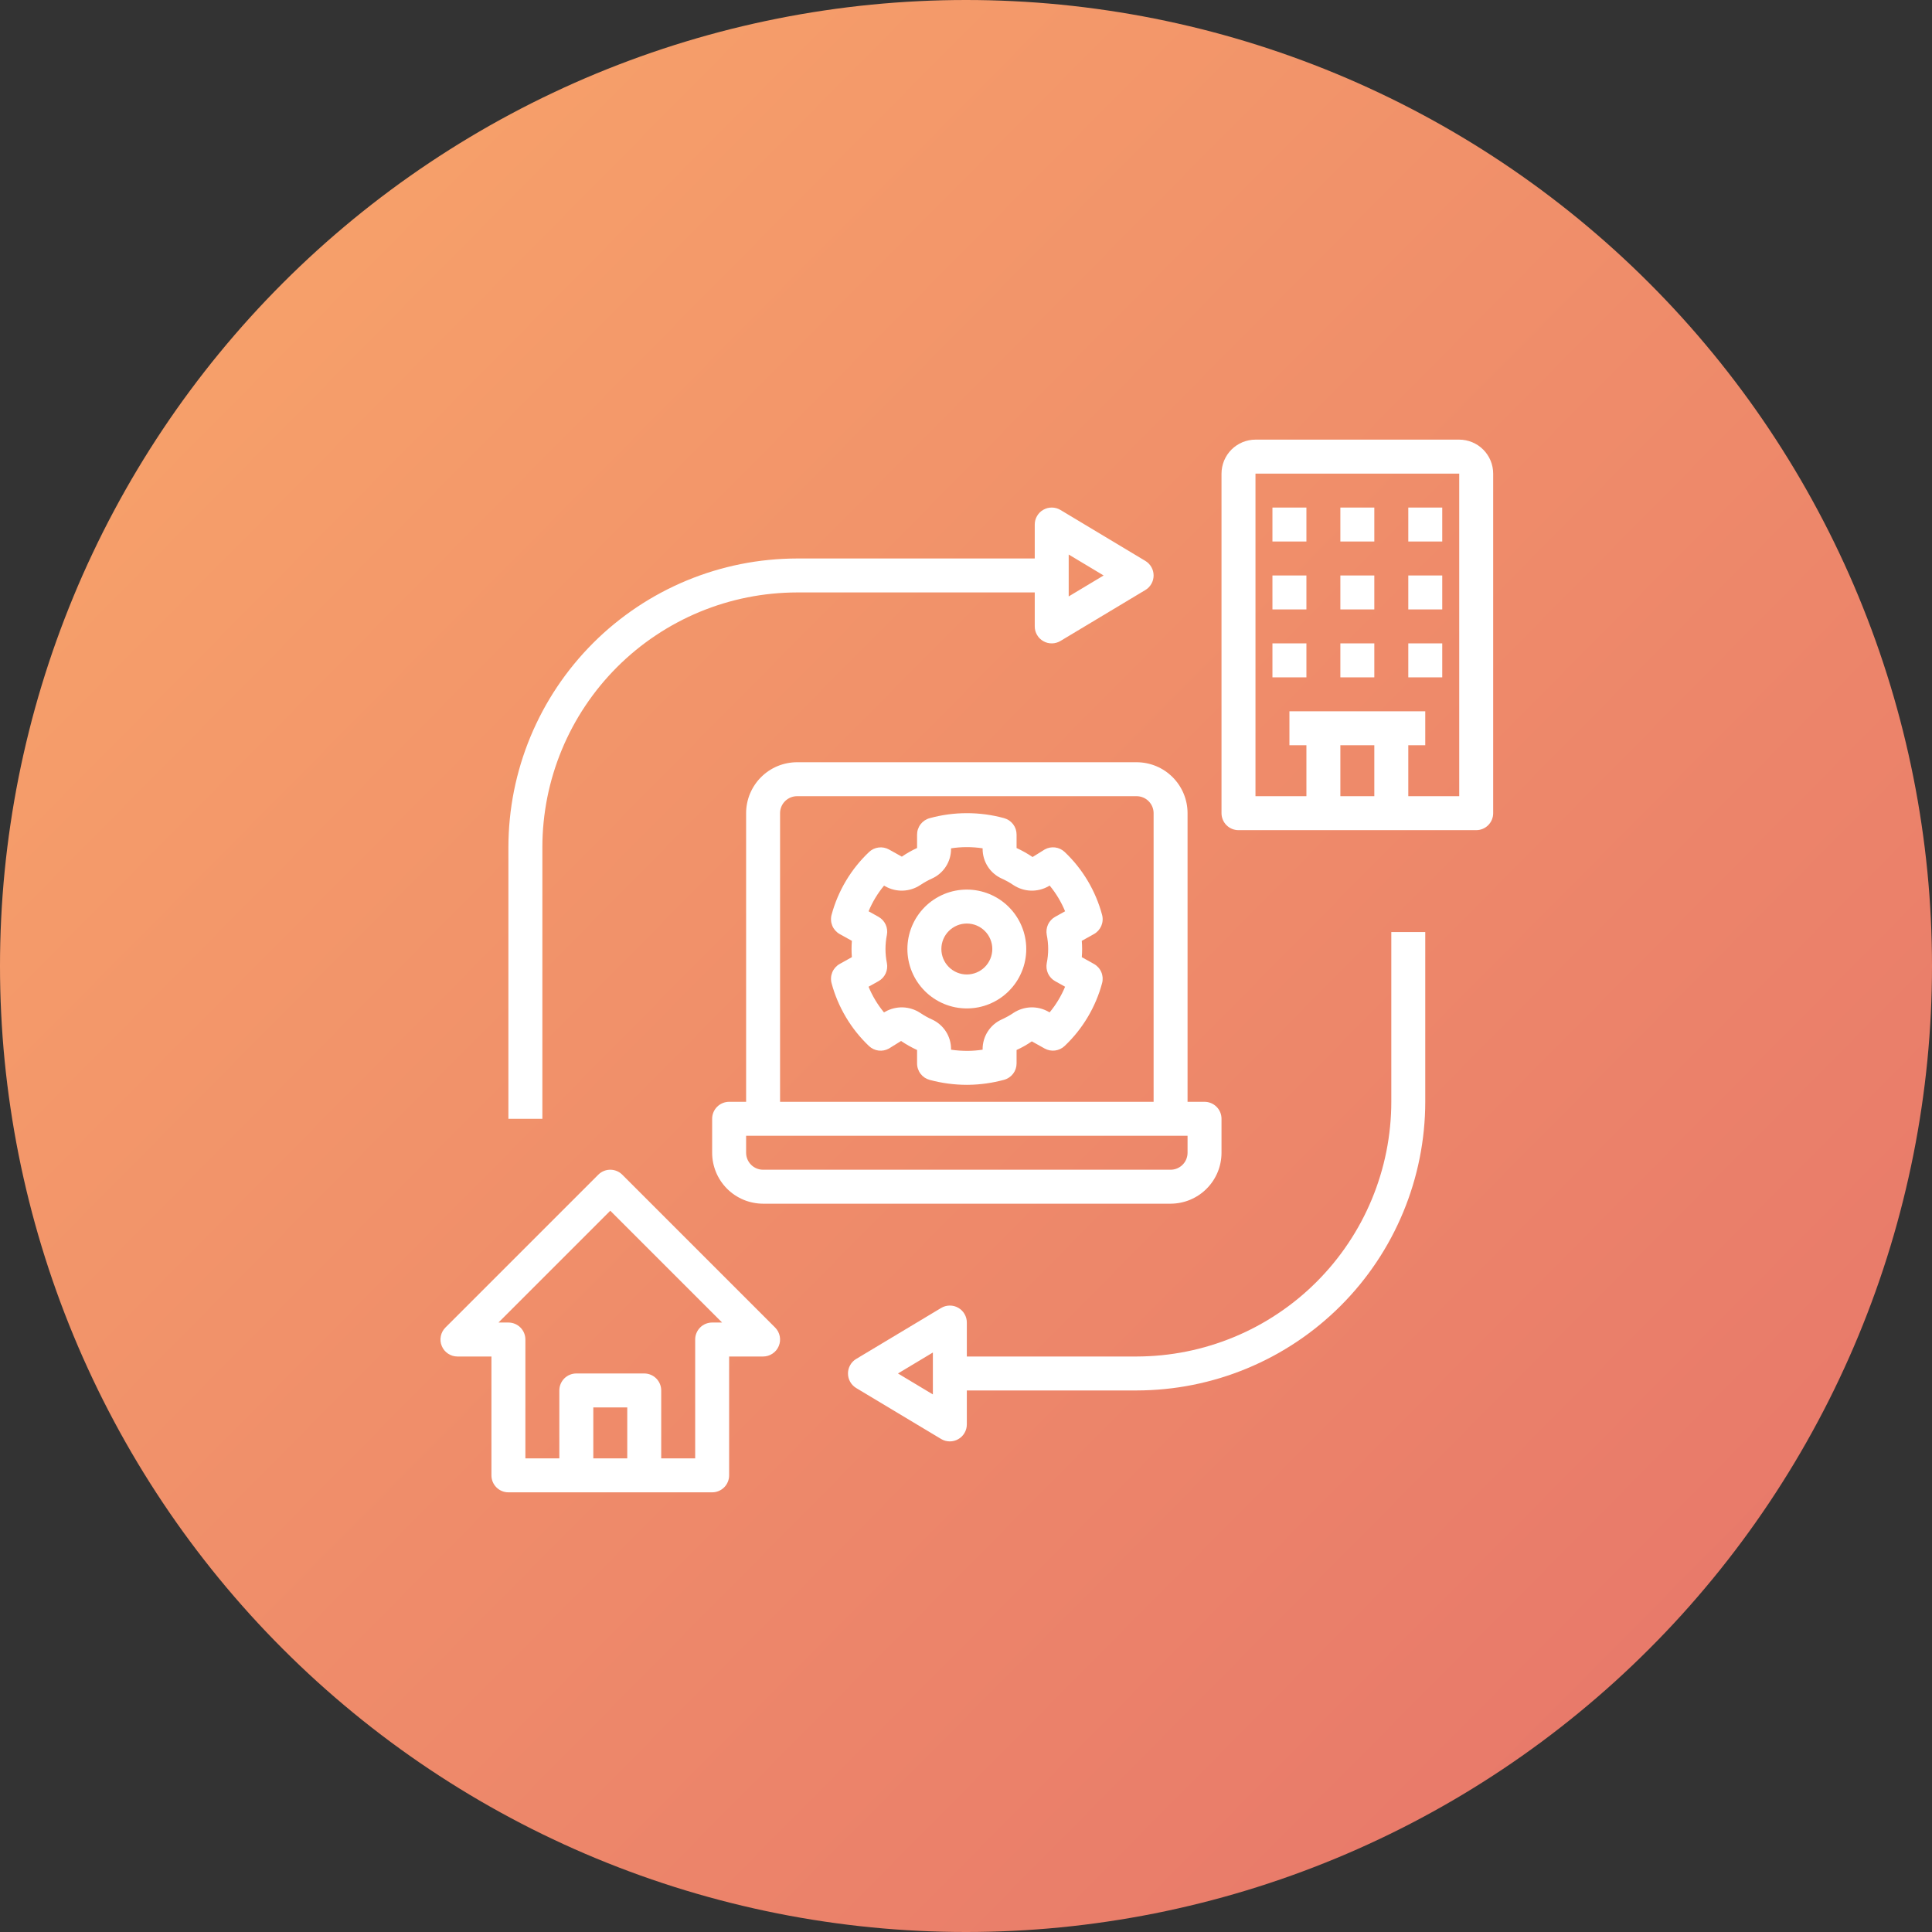 <svg xmlns="http://www.w3.org/2000/svg" xmlns:xlink="http://www.w3.org/1999/xlink" width="500" zoomAndPan="magnify" viewBox="0 0 375 375" height="500" preserveAspectRatio="xMidYMid meet" version="1.0"><rect x="0" y="0" width="375" height="375" fill="#333333" stroke="none"/><defs><clipPath id="ec1bd92d5e"><path d="M 375 187.5 C 375 190.57 374.926 193.637 374.773 196.699 C 374.625 199.766 374.398 202.824 374.098 205.879 C 373.797 208.934 373.422 211.977 372.969 215.012 C 372.52 218.047 371.996 221.07 371.398 224.078 C 370.797 227.09 370.125 230.082 369.379 233.059 C 368.637 236.035 367.816 238.992 366.926 241.93 C 366.035 244.863 365.074 247.777 364.039 250.668 C 363.004 253.555 361.902 256.418 360.727 259.254 C 359.555 262.09 358.309 264.891 356.996 267.668 C 355.688 270.441 354.309 273.18 352.859 275.887 C 351.414 278.594 349.902 281.262 348.324 283.895 C 346.746 286.527 345.105 289.117 343.402 291.668 C 341.695 294.223 339.93 296.73 338.102 299.195 C 336.273 301.66 334.387 304.078 332.438 306.449 C 330.492 308.82 328.488 311.145 326.43 313.418 C 324.367 315.691 322.254 317.914 320.082 320.082 C 317.914 322.254 315.691 324.367 313.418 326.43 C 311.145 328.488 308.82 330.492 306.449 332.438 C 304.078 334.387 301.66 336.273 299.195 338.102 C 296.73 339.93 294.223 341.695 291.668 343.402 C 289.117 345.105 286.527 346.746 283.895 348.324 C 281.262 349.902 278.594 351.414 275.887 352.859 C 273.18 354.309 270.441 355.688 267.668 356.996 C 264.891 358.309 262.09 359.555 259.254 360.727 C 256.418 361.902 253.555 363.004 250.668 364.039 C 247.777 365.074 244.863 366.035 241.93 366.926 C 238.992 367.816 236.035 368.637 233.059 369.379 C 230.082 370.125 227.09 370.797 224.078 371.398 C 221.07 371.996 218.047 372.52 215.012 372.969 C 211.977 373.422 208.934 373.797 205.879 374.098 C 202.824 374.398 199.766 374.625 196.699 374.773 C 193.637 374.926 190.57 375 187.5 375 C 184.43 375 181.363 374.926 178.301 374.773 C 175.234 374.625 172.176 374.398 169.121 374.098 C 166.066 373.797 163.023 373.422 159.988 372.969 C 156.953 372.52 153.93 371.996 150.922 371.398 C 147.91 370.797 144.918 370.125 141.941 369.379 C 138.965 368.637 136.008 367.816 133.07 366.926 C 130.137 366.035 127.223 365.074 124.332 364.039 C 121.445 363.004 118.582 361.902 115.746 360.727 C 112.91 359.555 110.105 358.309 107.332 356.996 C 104.559 355.688 101.82 354.309 99.113 352.859 C 96.406 351.414 93.738 349.902 91.105 348.324 C 88.473 346.746 85.883 345.105 83.332 343.402 C 80.777 341.695 78.27 339.93 75.805 338.102 C 73.34 336.273 70.922 334.387 68.551 332.438 C 66.18 330.492 63.855 328.488 61.582 326.43 C 59.309 324.367 57.086 322.254 54.918 320.082 C 52.746 317.914 50.633 315.691 48.57 313.418 C 46.512 311.145 44.508 308.82 42.559 306.449 C 40.613 304.078 38.727 301.66 36.898 299.195 C 35.07 296.73 33.305 294.223 31.598 291.668 C 29.895 289.117 28.254 286.527 26.676 283.895 C 25.098 281.262 23.586 278.594 22.141 275.887 C 20.691 273.18 19.312 270.441 18.004 267.668 C 16.691 264.891 15.445 262.09 14.273 259.254 C 13.098 256.418 11.996 253.555 10.961 250.668 C 9.926 247.777 8.965 244.863 8.074 241.93 C 7.184 238.992 6.363 236.035 5.621 233.059 C 4.875 230.082 4.203 227.09 3.602 224.078 C 3.004 221.07 2.48 218.047 2.031 215.012 C 1.578 211.977 1.203 208.934 0.902 205.879 C 0.602 202.824 0.375 199.766 0.227 196.699 C 0.074 193.637 0 190.57 0 187.5 C 0 184.43 0.074 181.363 0.227 178.301 C 0.375 175.234 0.602 172.176 0.902 169.121 C 1.203 166.066 1.578 163.023 2.031 159.988 C 2.48 156.953 3.004 153.93 3.602 150.922 C 4.203 147.91 4.875 144.918 5.621 141.941 C 6.363 138.965 7.184 136.008 8.074 133.07 C 8.965 130.137 9.926 127.223 10.961 124.332 C 11.996 121.445 13.098 118.582 14.273 115.746 C 15.445 112.91 16.691 110.105 18.004 107.332 C 19.312 104.559 20.691 101.82 22.141 99.113 C 23.586 96.406 25.098 93.738 26.676 91.105 C 28.254 88.473 29.895 85.883 31.598 83.332 C 33.305 80.777 35.07 78.27 36.898 75.805 C 38.727 73.34 40.613 70.922 42.559 68.551 C 44.508 66.18 46.512 63.855 48.57 61.582 C 50.633 59.309 52.746 57.086 54.918 54.918 C 57.086 52.746 59.309 50.633 61.582 48.57 C 63.855 46.512 66.18 44.508 68.551 42.559 C 70.922 40.613 73.34 38.727 75.805 36.898 C 78.27 35.07 80.777 33.305 83.332 31.598 C 85.883 29.895 88.473 28.254 91.105 26.676 C 93.738 25.098 96.406 23.586 99.113 22.141 C 101.82 20.691 104.559 19.312 107.332 18.004 C 110.105 16.691 112.91 15.445 115.746 14.273 C 118.582 13.098 121.445 11.996 124.332 10.961 C 127.223 9.926 130.137 8.965 133.07 8.074 C 136.008 7.184 138.965 6.363 141.941 5.617 C 144.918 4.875 147.91 4.203 150.922 3.602 C 153.93 3.004 156.953 2.48 159.988 2.031 C 163.023 1.578 166.066 1.203 169.121 0.902 C 172.176 0.602 175.234 0.375 178.301 0.227 C 181.363 0.074 184.43 0 187.5 0 C 190.57 0 193.637 0.074 196.699 0.227 C 199.766 0.375 202.824 0.602 205.879 0.902 C 208.934 1.203 211.977 1.578 215.012 2.031 C 218.047 2.48 221.07 3.004 224.078 3.602 C 227.09 4.203 230.082 4.875 233.059 5.617 C 236.035 6.363 238.992 7.184 241.93 8.074 C 244.863 8.965 247.777 9.926 250.668 10.961 C 253.555 11.996 256.418 13.098 259.254 14.273 C 262.09 15.445 264.891 16.691 267.668 18.004 C 270.441 19.312 273.18 20.691 275.887 22.141 C 278.594 23.586 281.262 25.098 283.895 26.676 C 286.527 28.254 289.117 29.895 291.668 31.598 C 294.223 33.305 296.73 35.07 299.195 36.898 C 301.66 38.727 304.078 40.613 306.449 42.559 C 308.82 44.508 311.145 46.512 313.418 48.57 C 315.691 50.633 317.914 52.746 320.082 54.918 C 322.254 57.086 324.367 59.309 326.43 61.582 C 328.488 63.855 330.492 66.18 332.438 68.551 C 334.387 70.922 336.273 73.34 338.102 75.805 C 339.93 78.27 341.695 80.777 343.402 83.332 C 345.105 85.883 346.746 88.473 348.324 91.105 C 349.902 93.738 351.414 96.406 352.859 99.113 C 354.309 101.82 355.688 104.559 356.996 107.332 C 358.309 110.105 359.555 112.91 360.727 115.746 C 361.902 118.582 363.004 121.445 364.039 124.332 C 365.074 127.223 366.035 130.137 366.926 133.07 C 367.816 136.008 368.637 138.965 369.379 141.941 C 370.125 144.918 370.797 147.91 371.398 150.922 C 371.996 153.93 372.52 156.953 372.969 159.988 C 373.422 163.023 373.797 166.066 374.098 169.121 C 374.398 172.176 374.625 175.234 374.773 178.301 C 374.926 181.363 375 184.43 375 187.5 Z M 375 187.5 " clip-rule="nonzero"/></clipPath><linearGradient x1="0" gradientTransform="matrix(375, 0, 0, 375, 0, 0)" y1="0" x2="1.005" gradientUnits="userSpaceOnUse" y2="0.995" id="73adf01842"><stop stop-opacity="1" stop-color="rgb(97.6%, 65.5%, 41.599%)" offset="0"/><stop stop-opacity="1" stop-color="rgb(97.539%, 65.335%, 41.599%)" offset="0.016"/><stop stop-opacity="1" stop-color="rgb(97.418%, 65.009%, 41.599%)" offset="0.031"/><stop stop-opacity="1" stop-color="rgb(97.298%, 64.68%, 41.599%)" offset="0.047"/><stop stop-opacity="1" stop-color="rgb(97.177%, 64.352%, 41.599%)" offset="0.062"/><stop stop-opacity="1" stop-color="rgb(97.057%, 64.026%, 41.599%)" offset="0.078"/><stop stop-opacity="1" stop-color="rgb(96.936%, 63.698%, 41.599%)" offset="0.094"/><stop stop-opacity="1" stop-color="rgb(96.815%, 63.371%, 41.599%)" offset="0.109"/><stop stop-opacity="1" stop-color="rgb(96.695%, 63.043%, 41.599%)" offset="0.125"/><stop stop-opacity="1" stop-color="rgb(96.574%, 62.717%, 41.599%)" offset="0.141"/><stop stop-opacity="1" stop-color="rgb(96.454%, 62.389%, 41.599%)" offset="0.156"/><stop stop-opacity="1" stop-color="rgb(96.333%, 62.062%, 41.599%)" offset="0.172"/><stop stop-opacity="1" stop-color="rgb(96.213%, 61.734%, 41.599%)" offset="0.188"/><stop stop-opacity="1" stop-color="rgb(96.094%, 61.407%, 41.599%)" offset="0.203"/><stop stop-opacity="1" stop-color="rgb(95.973%, 61.079%, 41.599%)" offset="0.219"/><stop stop-opacity="1" stop-color="rgb(95.853%, 60.753%, 41.599%)" offset="0.234"/><stop stop-opacity="1" stop-color="rgb(95.732%, 60.425%, 41.599%)" offset="0.25"/><stop stop-opacity="1" stop-color="rgb(95.612%, 60.098%, 41.599%)" offset="0.266"/><stop stop-opacity="1" stop-color="rgb(95.491%, 59.77%, 41.599%)" offset="0.281"/><stop stop-opacity="1" stop-color="rgb(95.37%, 59.444%, 41.599%)" offset="0.297"/><stop stop-opacity="1" stop-color="rgb(95.25%, 59.116%, 41.599%)" offset="0.312"/><stop stop-opacity="1" stop-color="rgb(95.129%, 58.789%, 41.599%)" offset="0.328"/><stop stop-opacity="1" stop-color="rgb(95.009%, 58.461%, 41.599%)" offset="0.344"/><stop stop-opacity="1" stop-color="rgb(94.888%, 58.133%, 41.599%)" offset="0.359"/><stop stop-opacity="1" stop-color="rgb(94.768%, 57.806%, 41.599%)" offset="0.375"/><stop stop-opacity="1" stop-color="rgb(94.647%, 57.478%, 41.599%)" offset="0.391"/><stop stop-opacity="1" stop-color="rgb(94.527%, 57.152%, 41.599%)" offset="0.406"/><stop stop-opacity="1" stop-color="rgb(94.408%, 56.824%, 41.599%)" offset="0.422"/><stop stop-opacity="1" stop-color="rgb(94.287%, 56.497%, 41.599%)" offset="0.438"/><stop stop-opacity="1" stop-color="rgb(94.167%, 56.169%, 41.599%)" offset="0.453"/><stop stop-opacity="1" stop-color="rgb(94.046%, 55.843%, 41.599%)" offset="0.469"/><stop stop-opacity="1" stop-color="rgb(93.925%, 55.515%, 41.599%)" offset="0.484"/><stop stop-opacity="1" stop-color="rgb(93.805%, 55.188%, 41.599%)" offset="0.498"/><stop stop-opacity="1" stop-color="rgb(93.745%, 55.025%, 41.599%)" offset="0.5"/><stop stop-opacity="1" stop-color="rgb(93.684%, 54.86%, 41.599%)" offset="0.502"/><stop stop-opacity="1" stop-color="rgb(93.625%, 54.697%, 41.599%)" offset="0.516"/><stop stop-opacity="1" stop-color="rgb(93.564%, 54.533%, 41.599%)" offset="0.531"/><stop stop-opacity="1" stop-color="rgb(93.443%, 54.205%, 41.599%)" offset="0.547"/><stop stop-opacity="1" stop-color="rgb(93.323%, 53.879%, 41.599%)" offset="0.562"/><stop stop-opacity="1" stop-color="rgb(93.202%, 53.551%, 41.599%)" offset="0.578"/><stop stop-opacity="1" stop-color="rgb(93.082%, 53.224%, 41.599%)" offset="0.594"/><stop stop-opacity="1" stop-color="rgb(92.961%, 52.896%, 41.599%)" offset="0.609"/><stop stop-opacity="1" stop-color="rgb(92.841%, 52.57%, 41.599%)" offset="0.625"/><stop stop-opacity="1" stop-color="rgb(92.722%, 52.242%, 41.599%)" offset="0.641"/><stop stop-opacity="1" stop-color="rgb(92.601%, 51.913%, 41.599%)" offset="0.656"/><stop stop-opacity="1" stop-color="rgb(92.48%, 51.587%, 41.599%)" offset="0.672"/><stop stop-opacity="1" stop-color="rgb(92.36%, 51.259%, 41.599%)" offset="0.688"/><stop stop-opacity="1" stop-color="rgb(92.239%, 50.932%, 41.599%)" offset="0.703"/><stop stop-opacity="1" stop-color="rgb(92.119%, 50.604%, 41.599%)" offset="0.719"/><stop stop-opacity="1" stop-color="rgb(91.998%, 50.278%, 41.599%)" offset="0.734"/><stop stop-opacity="1" stop-color="rgb(91.878%, 49.95%, 41.599%)" offset="0.75"/><stop stop-opacity="1" stop-color="rgb(91.757%, 49.623%, 41.599%)" offset="0.766"/><stop stop-opacity="1" stop-color="rgb(91.637%, 49.295%, 41.599%)" offset="0.781"/><stop stop-opacity="1" stop-color="rgb(91.516%, 48.969%, 41.599%)" offset="0.797"/><stop stop-opacity="1" stop-color="rgb(91.396%, 48.64%, 41.599%)" offset="0.812"/><stop stop-opacity="1" stop-color="rgb(91.275%, 48.314%, 41.599%)" offset="0.828"/><stop stop-opacity="1" stop-color="rgb(91.154%, 47.986%, 41.599%)" offset="0.844"/><stop stop-opacity="1" stop-color="rgb(91.035%, 47.659%, 41.599%)" offset="0.859"/><stop stop-opacity="1" stop-color="rgb(90.915%, 47.331%, 41.599%)" offset="0.875"/><stop stop-opacity="1" stop-color="rgb(90.794%, 47.005%, 41.599%)" offset="0.891"/><stop stop-opacity="1" stop-color="rgb(90.674%, 46.677%, 41.599%)" offset="0.906"/><stop stop-opacity="1" stop-color="rgb(90.553%, 46.35%, 41.599%)" offset="0.922"/><stop stop-opacity="1" stop-color="rgb(90.433%, 46.022%, 41.599%)" offset="0.938"/><stop stop-opacity="1" stop-color="rgb(90.312%, 45.694%, 41.599%)" offset="0.953"/><stop stop-opacity="1" stop-color="rgb(90.192%, 45.367%, 41.599%)" offset="0.969"/><stop stop-opacity="1" stop-color="rgb(90.071%, 45.039%, 41.599%)" offset="0.984"/><stop stop-opacity="1" stop-color="rgb(89.951%, 44.713%, 41.599%)" offset="1"/></linearGradient><clipPath id="4b1e7fb89c"><path d="M 85.168 227 L 152 227 L 152 289.918 L 85.168 289.918 Z M 85.168 227 " clip-rule="nonzero"/></clipPath><clipPath id="f50bc3ff04"><path d="M 237 85.168 L 289.918 85.168 L 289.918 162 L 237 162 Z M 237 85.168 " clip-rule="nonzero"/></clipPath></defs><g clip-path="url(#ec1bd92d5e)"><rect x="-37.5" fill="url(#73adf01842)" width="450" y="-37.5" height="450"/></g><path fill="#ffffff" d="M 212.336 187.102 L 209.977 185.785 C 210.02 185.254 210.039 184.727 210.039 184.199 C 210.039 183.68 210.016 183.152 209.973 182.617 L 212.336 181.301 C 212.656 181.121 212.938 180.895 213.184 180.621 C 213.426 180.348 213.621 180.043 213.766 179.707 C 213.906 179.367 213.992 179.02 214.016 178.652 C 214.043 178.285 214.008 177.926 213.914 177.574 C 213.289 175.242 212.359 173.043 211.129 170.969 C 209.895 168.898 208.406 167.031 206.656 165.371 C 206.402 165.129 206.113 164.93 205.797 164.781 C 205.48 164.629 205.145 164.531 204.797 164.488 C 204.449 164.445 204.102 164.457 203.754 164.523 C 203.41 164.59 203.082 164.711 202.777 164.883 L 200.422 166.348 C 199.434 165.684 198.398 165.098 197.316 164.598 L 197.316 161.98 C 197.316 161.617 197.258 161.266 197.145 160.922 C 197.027 160.578 196.859 160.262 196.637 159.973 C 196.414 159.684 196.152 159.441 195.852 159.238 C 195.551 159.039 195.223 158.891 194.875 158.797 C 192.512 158.152 190.105 157.832 187.66 157.836 C 185.211 157.836 182.809 158.16 180.449 158.809 C 180.098 158.902 179.77 159.051 179.469 159.25 C 179.168 159.453 178.906 159.699 178.688 159.984 C 178.465 160.273 178.297 160.59 178.18 160.934 C 178.062 161.273 178.004 161.629 178.004 161.992 L 178.004 164.598 C 176.969 165.07 175.984 165.629 175.047 166.277 L 172.555 164.887 C 172.25 164.719 171.922 164.598 171.578 164.531 C 171.23 164.465 170.887 164.453 170.535 164.5 C 170.188 164.543 169.855 164.641 169.535 164.789 C 169.219 164.941 168.934 165.137 168.68 165.379 C 166.93 167.039 165.434 168.902 164.199 170.973 C 162.965 173.043 162.035 175.242 161.406 177.57 C 161.312 177.926 161.277 178.285 161.305 178.652 C 161.328 179.016 161.414 179.367 161.555 179.707 C 161.699 180.043 161.895 180.348 162.137 180.621 C 162.383 180.895 162.664 181.121 162.984 181.301 L 165.348 182.617 C 165.305 183.156 165.285 183.684 165.285 184.199 C 165.285 184.727 165.305 185.25 165.348 185.781 L 162.984 187.102 C 162.664 187.281 162.383 187.508 162.137 187.781 C 161.895 188.055 161.699 188.359 161.555 188.695 C 161.414 189.035 161.328 189.387 161.305 189.75 C 161.277 190.117 161.312 190.477 161.406 190.832 C 162.031 193.16 162.961 195.359 164.195 197.434 C 165.426 199.504 166.918 201.371 168.664 203.031 C 168.918 203.273 169.207 203.469 169.523 203.621 C 169.84 203.773 170.176 203.871 170.523 203.914 C 170.871 203.957 171.219 203.945 171.566 203.879 C 171.91 203.812 172.234 203.691 172.543 203.52 L 174.898 202.055 C 175.887 202.719 176.922 203.305 178.004 203.805 L 178.004 206.422 C 178.004 206.785 178.062 207.137 178.18 207.48 C 178.297 207.824 178.465 208.141 178.688 208.43 C 178.906 208.715 179.168 208.961 179.469 209.164 C 179.773 209.363 180.098 209.512 180.449 209.605 C 182.812 210.242 185.219 210.562 187.668 210.566 C 187.781 210.566 187.895 210.566 188.008 210.562 C 190.336 210.527 192.625 210.203 194.875 209.594 C 195.227 209.5 195.551 209.352 195.852 209.152 C 196.156 208.949 196.418 208.703 196.637 208.418 C 196.859 208.129 197.027 207.812 197.145 207.469 C 197.258 207.125 197.316 206.773 197.316 206.41 L 197.316 203.805 C 198.352 203.332 199.34 202.773 200.273 202.125 L 202.766 203.516 C 203.074 203.684 203.398 203.805 203.746 203.871 C 204.09 203.938 204.438 203.949 204.785 203.906 C 205.137 203.859 205.469 203.762 205.785 203.613 C 206.105 203.461 206.391 203.266 206.645 203.023 C 208.395 201.363 209.887 199.5 211.121 197.43 C 212.355 195.359 213.289 193.16 213.914 190.832 C 214.012 190.477 214.043 190.117 214.02 189.75 C 213.992 189.387 213.91 189.031 213.766 188.695 C 213.625 188.359 213.43 188.051 213.184 187.781 C 212.938 187.508 212.656 187.281 212.336 187.102 Z M 203.172 181.453 C 203.543 183.285 203.543 185.117 203.172 186.949 C 203.109 187.289 203.098 187.629 203.141 187.973 C 203.184 188.316 203.277 188.645 203.422 188.961 C 203.57 189.273 203.762 189.559 203.996 189.812 C 204.23 190.066 204.5 190.277 204.805 190.445 L 206.734 191.523 C 205.98 193.332 204.98 194.992 203.73 196.504 L 203.492 196.371 C 202.973 196.078 202.422 195.859 201.844 195.715 C 201.266 195.574 200.676 195.512 200.082 195.531 C 199.484 195.551 198.902 195.652 198.336 195.832 C 197.766 196.012 197.234 196.266 196.734 196.59 C 195.988 197.094 195.207 197.527 194.387 197.898 C 193.84 198.148 193.336 198.473 192.883 198.867 C 192.43 199.266 192.039 199.719 191.715 200.227 C 191.391 200.734 191.145 201.277 190.977 201.855 C 190.809 202.438 190.723 203.027 190.727 203.629 L 190.727 203.742 C 189.797 203.883 188.863 203.961 187.926 203.973 C 186.809 203.98 185.699 203.906 184.598 203.746 L 184.598 203.629 C 184.598 203.027 184.516 202.438 184.348 201.855 C 184.18 201.277 183.934 200.734 183.609 200.227 C 183.285 199.719 182.895 199.266 182.441 198.871 C 181.984 198.473 181.484 198.148 180.938 197.898 C 180.117 197.531 179.332 197.094 178.59 196.59 C 178.09 196.262 177.559 196.012 176.988 195.832 C 176.422 195.652 175.84 195.551 175.242 195.531 C 174.648 195.512 174.062 195.574 173.484 195.715 C 172.902 195.859 172.355 196.074 171.836 196.367 L 171.582 196.508 C 170.336 194.996 169.336 193.336 168.586 191.523 L 170.52 190.445 C 170.82 190.277 171.09 190.066 171.324 189.812 C 171.559 189.559 171.75 189.273 171.898 188.961 C 172.043 188.648 172.137 188.32 172.18 187.977 C 172.223 187.633 172.215 187.293 172.148 186.953 C 171.781 185.117 171.781 183.285 172.148 181.449 C 172.215 181.109 172.223 180.77 172.18 180.426 C 172.137 180.082 172.043 179.754 171.898 179.441 C 171.75 179.129 171.559 178.844 171.324 178.59 C 171.09 178.336 170.82 178.125 170.52 177.957 L 168.59 176.879 C 169.34 175.07 170.344 173.41 171.594 171.898 L 171.832 172.031 C 172.352 172.328 172.898 172.543 173.48 172.688 C 174.059 172.828 174.645 172.891 175.242 172.871 C 175.836 172.852 176.422 172.75 176.988 172.57 C 177.559 172.391 178.09 172.137 178.59 171.809 C 179.336 171.309 180.117 170.871 180.938 170.504 C 181.484 170.254 181.984 169.93 182.441 169.531 C 182.895 169.137 183.285 168.684 183.609 168.176 C 183.934 167.668 184.18 167.125 184.348 166.547 C 184.516 165.965 184.598 165.375 184.598 164.773 L 184.598 164.66 C 186.641 164.348 188.684 164.348 190.727 164.656 L 190.727 164.773 C 190.723 165.375 190.809 165.965 190.977 166.547 C 191.145 167.125 191.391 167.668 191.715 168.176 C 192.039 168.684 192.426 169.137 192.883 169.531 C 193.336 169.93 193.84 170.254 194.387 170.504 C 195.207 170.871 195.988 171.309 196.734 171.812 C 197.234 172.137 197.766 172.391 198.336 172.57 C 198.902 172.75 199.484 172.852 200.078 172.871 C 200.676 172.891 201.262 172.828 201.84 172.688 C 202.422 172.543 202.969 172.328 203.488 172.035 L 203.742 171.891 C 204.988 173.406 205.984 175.066 206.734 176.879 L 204.801 177.957 C 204.5 178.125 204.23 178.336 203.996 178.59 C 203.762 178.844 203.57 179.129 203.422 179.441 C 203.277 179.758 203.184 180.086 203.141 180.43 C 203.098 180.773 203.109 181.113 203.172 181.453 Z M 203.172 181.453 " fill-opacity="1" fill-rule="nonzero"/><path fill="#ffffff" d="M 187.66 172.668 C 186.902 172.668 186.152 172.742 185.41 172.887 C 184.668 173.035 183.945 173.254 183.246 173.543 C 182.547 173.836 181.883 174.191 181.254 174.609 C 180.625 175.031 180.039 175.508 179.504 176.043 C 178.969 176.582 178.492 177.164 178.07 177.793 C 177.648 178.422 177.293 179.086 177.004 179.785 C 176.715 180.488 176.496 181.207 176.348 181.949 C 176.199 182.695 176.125 183.445 176.125 184.199 C 176.125 184.957 176.199 185.707 176.348 186.453 C 176.496 187.195 176.715 187.914 177.004 188.613 C 177.293 189.316 177.648 189.98 178.07 190.609 C 178.492 191.238 178.969 191.82 179.504 192.355 C 180.039 192.895 180.625 193.371 181.254 193.793 C 181.883 194.211 182.547 194.566 183.246 194.859 C 183.945 195.148 184.668 195.367 185.41 195.516 C 186.152 195.66 186.902 195.734 187.66 195.734 C 188.418 195.734 189.168 195.66 189.91 195.516 C 190.656 195.367 191.375 195.148 192.074 194.859 C 192.773 194.566 193.441 194.211 194.07 193.793 C 194.699 193.371 195.281 192.895 195.816 192.355 C 196.352 191.82 196.832 191.238 197.254 190.609 C 197.672 189.98 198.027 189.316 198.316 188.613 C 198.609 187.914 198.828 187.195 198.973 186.453 C 199.121 185.707 199.195 184.957 199.195 184.199 C 199.195 183.445 199.121 182.695 198.973 181.953 C 198.824 181.211 198.605 180.488 198.312 179.789 C 198.023 179.09 197.668 178.426 197.246 177.797 C 196.828 177.168 196.348 176.586 195.812 176.051 C 195.277 175.512 194.695 175.035 194.066 174.613 C 193.438 174.195 192.773 173.84 192.074 173.547 C 191.375 173.258 190.652 173.039 189.91 172.891 C 189.168 172.742 188.418 172.668 187.66 172.668 Z M 187.66 189.145 C 187.336 189.145 187.016 189.113 186.695 189.051 C 186.379 188.984 186.07 188.891 185.77 188.77 C 185.469 188.645 185.184 188.492 184.914 188.312 C 184.645 188.133 184.395 187.926 184.164 187.695 C 183.938 187.469 183.73 187.219 183.551 186.949 C 183.371 186.676 183.219 186.395 183.094 186.094 C 182.969 185.793 182.875 185.484 182.812 185.164 C 182.75 184.848 182.719 184.527 182.719 184.199 C 182.719 183.875 182.75 183.555 182.812 183.238 C 182.875 182.918 182.969 182.609 183.094 182.309 C 183.219 182.008 183.371 181.723 183.551 181.453 C 183.73 181.184 183.938 180.934 184.164 180.707 C 184.395 180.477 184.645 180.27 184.914 180.09 C 185.184 179.91 185.469 179.758 185.77 179.633 C 186.07 179.508 186.379 179.414 186.695 179.352 C 187.016 179.289 187.336 179.258 187.66 179.258 C 187.984 179.258 188.309 179.289 188.625 179.352 C 188.945 179.414 189.254 179.508 189.555 179.633 C 189.852 179.758 190.137 179.91 190.406 180.09 C 190.676 180.27 190.926 180.477 191.156 180.707 C 191.387 180.934 191.59 181.184 191.773 181.453 C 191.953 181.723 192.105 182.008 192.227 182.309 C 192.352 182.609 192.445 182.918 192.512 183.238 C 192.574 183.555 192.605 183.875 192.605 184.199 C 192.605 184.527 192.574 184.848 192.508 185.164 C 192.445 185.484 192.352 185.793 192.227 186.094 C 192.102 186.391 191.949 186.676 191.77 186.945 C 191.59 187.215 191.383 187.465 191.156 187.695 C 190.926 187.926 190.676 188.129 190.406 188.309 C 190.137 188.488 189.852 188.641 189.551 188.766 C 189.254 188.891 188.945 188.984 188.625 189.047 C 188.309 189.113 187.984 189.145 187.66 189.145 Z M 187.66 189.145 " fill-opacity="1" fill-rule="nonzero"/><path fill="#ffffff" d="M 154.707 147.949 C 154.055 147.949 153.414 148.016 152.777 148.141 C 152.141 148.27 151.523 148.457 150.922 148.703 C 150.324 148.953 149.754 149.258 149.215 149.617 C 148.676 149.98 148.176 150.391 147.719 150.848 C 147.258 151.309 146.848 151.805 146.488 152.348 C 146.129 152.887 145.824 153.453 145.574 154.055 C 145.324 154.652 145.137 155.273 145.012 155.906 C 144.883 156.543 144.82 157.188 144.82 157.836 L 144.82 213.859 L 141.523 213.859 C 141.086 213.863 140.664 213.945 140.262 214.113 C 139.859 214.281 139.5 214.516 139.191 214.828 C 138.883 215.137 138.645 215.492 138.477 215.895 C 138.312 216.301 138.227 216.719 138.227 217.156 L 138.227 223.75 C 138.227 224.398 138.293 225.039 138.418 225.676 C 138.547 226.312 138.734 226.93 138.984 227.531 C 139.23 228.129 139.535 228.699 139.898 229.238 C 140.258 229.777 140.668 230.277 141.125 230.734 C 141.586 231.195 142.086 231.605 142.625 231.965 C 143.164 232.324 143.734 232.629 144.332 232.879 C 144.934 233.129 145.551 233.316 146.188 233.441 C 146.824 233.57 147.465 233.633 148.113 233.637 L 227.207 233.637 C 227.859 233.633 228.5 233.57 229.137 233.441 C 229.773 233.316 230.391 233.129 230.992 232.879 C 231.59 232.629 232.16 232.324 232.699 231.965 C 233.238 231.605 233.738 231.195 234.195 230.734 C 234.656 230.277 235.066 229.777 235.426 229.238 C 235.785 228.699 236.09 228.129 236.34 227.531 C 236.59 226.93 236.777 226.312 236.902 225.676 C 237.031 225.039 237.094 224.398 237.094 223.75 L 237.094 217.156 C 237.094 216.719 237.012 216.301 236.844 215.895 C 236.676 215.492 236.438 215.137 236.129 214.828 C 235.82 214.516 235.465 214.281 235.062 214.113 C 234.656 213.945 234.238 213.859 233.801 213.859 L 230.504 213.859 L 230.504 157.836 C 230.504 157.188 230.441 156.543 230.312 155.906 C 230.184 155.273 229.996 154.652 229.75 154.055 C 229.5 153.453 229.195 152.887 228.836 152.348 C 228.473 151.805 228.062 151.309 227.605 150.848 C 227.145 150.391 226.648 149.98 226.109 149.617 C 225.566 149.258 225 148.953 224.398 148.703 C 223.801 148.457 223.184 148.27 222.547 148.141 C 221.91 148.016 221.266 147.949 220.617 147.949 Z M 230.504 223.75 C 230.504 224.184 230.418 224.605 230.254 225.008 C 230.086 225.41 229.848 225.77 229.539 226.078 C 229.23 226.387 228.871 226.625 228.469 226.793 C 228.066 226.961 227.645 227.043 227.207 227.043 L 148.113 227.043 C 147.676 227.043 147.258 226.961 146.855 226.793 C 146.449 226.625 146.094 226.387 145.785 226.078 C 145.477 225.77 145.238 225.41 145.07 225.008 C 144.902 224.605 144.82 224.184 144.82 223.75 L 144.82 220.453 L 230.504 220.453 Z M 223.914 157.836 L 223.914 213.859 L 151.41 213.859 L 151.41 157.836 C 151.41 157.398 151.496 156.98 151.66 156.574 C 151.828 156.172 152.066 155.816 152.375 155.508 C 152.684 155.199 153.043 154.961 153.445 154.793 C 153.848 154.625 154.27 154.543 154.707 154.539 L 220.617 154.539 C 221.055 154.543 221.473 154.625 221.879 154.793 C 222.281 154.961 222.637 155.199 222.945 155.508 C 223.254 155.816 223.492 156.172 223.66 156.574 C 223.828 156.98 223.914 157.398 223.914 157.836 Z M 223.914 157.836 " fill-opacity="1" fill-rule="nonzero"/><g clip-path="url(#4b1e7fb89c)"><path fill="#ffffff" d="M 88.793 263.297 L 95.387 263.297 L 95.387 286.363 C 95.387 286.801 95.469 287.223 95.637 287.625 C 95.805 288.027 96.043 288.387 96.352 288.695 C 96.66 289.004 97.016 289.242 97.418 289.41 C 97.824 289.578 98.242 289.66 98.68 289.66 L 138.227 289.66 C 138.664 289.66 139.086 289.578 139.488 289.41 C 139.891 289.242 140.25 289.004 140.559 288.695 C 140.867 288.387 141.105 288.027 141.273 287.625 C 141.441 287.223 141.523 286.801 141.523 286.363 L 141.523 263.297 L 148.113 263.297 C 148.781 263.297 149.391 263.109 149.945 262.738 C 150.5 262.371 150.902 261.875 151.16 261.262 C 151.414 260.645 151.477 260.012 151.348 259.355 C 151.215 258.703 150.914 258.141 150.445 257.668 L 120.785 228.008 C 120.477 227.699 120.117 227.461 119.715 227.293 C 119.312 227.129 118.891 227.043 118.453 227.043 C 118.016 227.043 117.598 227.129 117.191 227.293 C 116.789 227.461 116.434 227.699 116.125 228.008 L 86.465 257.668 C 85.992 258.141 85.691 258.703 85.562 259.355 C 85.43 260.012 85.492 260.645 85.75 261.262 C 86.004 261.875 86.41 262.371 86.961 262.738 C 87.516 263.109 88.129 263.297 88.793 263.297 Z M 121.75 283.07 L 115.16 283.07 L 115.16 273.184 L 121.75 273.184 Z M 118.453 235 L 140.16 256.703 L 138.227 256.703 C 137.789 256.703 137.371 256.789 136.965 256.953 C 136.562 257.121 136.207 257.359 135.898 257.668 C 135.59 257.977 135.352 258.336 135.184 258.738 C 135.016 259.141 134.934 259.562 134.934 260 L 134.934 283.07 L 128.34 283.07 L 128.34 269.887 C 128.34 269.449 128.258 269.027 128.09 268.625 C 127.922 268.223 127.684 267.863 127.375 267.555 C 127.066 267.246 126.711 267.008 126.305 266.84 C 125.902 266.676 125.48 266.59 125.047 266.59 L 111.863 266.59 C 111.426 266.59 111.004 266.676 110.602 266.84 C 110.199 267.008 109.84 267.246 109.531 267.555 C 109.223 267.863 108.984 268.223 108.816 268.625 C 108.652 269.027 108.566 269.449 108.566 269.887 L 108.566 283.07 L 101.977 283.07 L 101.977 260 C 101.977 259.562 101.891 259.141 101.727 258.738 C 101.559 258.336 101.32 257.977 101.012 257.668 C 100.703 257.359 100.344 257.121 99.941 256.953 C 99.539 256.789 99.117 256.703 98.68 256.703 L 96.75 256.703 Z M 118.453 235 " fill-opacity="1" fill-rule="nonzero"/></g><g clip-path="url(#f50bc3ff04)"><path fill="#ffffff" d="M 240.391 161.133 L 286.527 161.133 C 286.965 161.133 287.387 161.047 287.789 160.883 C 288.195 160.715 288.551 160.477 288.859 160.168 C 289.168 159.859 289.406 159.5 289.574 159.098 C 289.742 158.695 289.824 158.273 289.824 157.836 L 289.824 91.926 C 289.824 91.492 289.781 91.062 289.695 90.641 C 289.613 90.215 289.488 89.805 289.32 89.402 C 289.156 89.004 288.953 88.625 288.711 88.266 C 288.473 87.906 288.199 87.57 287.891 87.266 C 287.586 86.961 287.254 86.688 286.895 86.445 C 286.535 86.207 286.156 86.004 285.754 85.836 C 285.355 85.672 284.941 85.547 284.52 85.461 C 284.094 85.375 283.668 85.332 283.234 85.332 L 243.688 85.332 C 243.254 85.332 242.824 85.375 242.402 85.461 C 241.977 85.547 241.566 85.672 241.164 85.836 C 240.766 86.004 240.387 86.207 240.027 86.445 C 239.668 86.688 239.332 86.961 239.027 87.266 C 238.723 87.57 238.449 87.906 238.207 88.266 C 237.969 88.625 237.766 89.004 237.598 89.402 C 237.434 89.805 237.309 90.215 237.223 90.641 C 237.137 91.062 237.098 91.492 237.094 91.926 L 237.094 157.836 C 237.094 158.273 237.18 158.695 237.348 159.098 C 237.512 159.5 237.75 159.859 238.059 160.168 C 238.371 160.477 238.727 160.715 239.129 160.883 C 239.535 161.047 239.953 161.133 240.391 161.133 Z M 266.754 144.652 L 266.754 154.539 L 260.164 154.539 L 260.164 144.652 Z M 243.688 91.926 L 283.234 91.926 L 283.234 154.539 L 273.348 154.539 L 273.348 144.652 L 276.641 144.652 L 276.641 138.062 L 250.277 138.062 L 250.277 144.652 L 253.574 144.652 L 253.574 154.539 L 243.688 154.539 Z M 243.688 91.926 " fill-opacity="1" fill-rule="nonzero"/></g><path fill="#ffffff" d="M 246.98 98.516 L 253.574 98.516 L 253.574 105.105 L 246.98 105.105 Z M 246.98 98.516 " fill-opacity="1" fill-rule="nonzero"/><path fill="#ffffff" d="M 260.164 98.516 L 266.754 98.516 L 266.754 105.105 L 260.164 105.105 Z M 260.164 98.516 " fill-opacity="1" fill-rule="nonzero"/><path fill="#ffffff" d="M 273.348 98.516 L 279.938 98.516 L 279.938 105.105 L 273.348 105.105 Z M 273.348 98.516 " fill-opacity="1" fill-rule="nonzero"/><path fill="#ffffff" d="M 246.98 111.699 L 253.574 111.699 L 253.574 118.289 L 246.98 118.289 Z M 246.98 111.699 " fill-opacity="1" fill-rule="nonzero"/><path fill="#ffffff" d="M 260.164 111.699 L 266.754 111.699 L 266.754 118.289 L 260.164 118.289 Z M 260.164 111.699 " fill-opacity="1" fill-rule="nonzero"/><path fill="#ffffff" d="M 273.348 111.699 L 279.938 111.699 L 279.938 118.289 L 273.348 118.289 Z M 273.348 111.699 " fill-opacity="1" fill-rule="nonzero"/><path fill="#ffffff" d="M 246.98 124.879 L 253.574 124.879 L 253.574 131.473 L 246.98 131.473 Z M 246.98 124.879 " fill-opacity="1" fill-rule="nonzero"/><path fill="#ffffff" d="M 260.164 124.879 L 266.754 124.879 L 266.754 131.473 L 260.164 131.473 Z M 260.164 124.879 " fill-opacity="1" fill-rule="nonzero"/><path fill="#ffffff" d="M 273.348 124.879 L 279.938 124.879 L 279.938 131.473 L 273.348 131.473 Z M 273.348 124.879 " fill-opacity="1" fill-rule="nonzero"/><path fill="#ffffff" d="M 105.273 164.426 C 105.273 162.809 105.355 161.195 105.516 159.582 C 105.676 157.973 105.914 156.375 106.23 154.789 C 106.547 153.199 106.941 151.633 107.414 150.082 C 107.883 148.535 108.43 147.012 109.051 145.52 C 109.668 144.023 110.363 142.562 111.125 141.137 C 111.891 139.707 112.719 138.32 113.621 136.977 C 114.52 135.633 115.484 134.332 116.508 133.082 C 117.535 131.832 118.621 130.633 119.766 129.488 C 120.91 128.344 122.109 127.258 123.359 126.23 C 124.609 125.203 125.91 124.242 127.254 123.344 C 128.602 122.441 129.988 121.609 131.414 120.848 C 132.84 120.082 134.301 119.391 135.797 118.77 C 137.293 118.152 138.812 117.605 140.363 117.133 C 141.91 116.664 143.477 116.27 145.066 115.953 C 146.652 115.637 148.25 115.398 149.863 115.238 C 151.473 115.078 153.086 114.996 154.707 114.992 L 200.844 114.992 L 200.844 121.586 C 200.844 122.18 200.992 122.73 201.293 123.246 C 201.59 123.758 202 124.16 202.516 124.453 C 203.031 124.746 203.586 124.887 204.18 124.879 C 204.773 124.871 205.328 124.715 205.836 124.41 L 222.312 114.523 C 222.559 114.379 222.777 114.203 222.977 114 C 223.176 113.793 223.344 113.57 223.484 113.32 C 223.625 113.074 223.73 112.812 223.805 112.539 C 223.875 112.262 223.914 111.984 223.914 111.699 C 223.914 111.414 223.875 111.133 223.805 110.859 C 223.73 110.582 223.625 110.32 223.484 110.074 C 223.344 109.828 223.176 109.602 222.977 109.398 C 222.777 109.195 222.559 109.02 222.312 108.871 L 205.836 98.984 C 205.328 98.68 204.773 98.523 204.18 98.516 C 203.586 98.508 203.031 98.652 202.516 98.945 C 202 99.234 201.59 99.637 201.293 100.152 C 200.992 100.664 200.844 101.219 200.844 101.812 L 200.844 108.402 L 154.707 108.402 C 152.871 108.406 151.043 108.496 149.215 108.68 C 147.391 108.859 145.578 109.129 143.781 109.488 C 141.98 109.848 140.203 110.297 138.449 110.828 C 136.695 111.363 134.969 111.98 133.273 112.684 C 131.582 113.387 129.926 114.172 128.309 115.035 C 126.691 115.902 125.121 116.844 123.594 117.863 C 122.07 118.883 120.598 119.977 119.18 121.137 C 117.762 122.301 116.406 123.531 115.109 124.828 C 113.812 126.129 112.582 127.484 111.418 128.902 C 110.254 130.32 109.16 131.793 108.141 133.316 C 107.121 134.84 106.18 136.414 105.312 138.031 C 104.449 139.648 103.664 141.305 102.961 142.996 C 102.258 144.691 101.641 146.418 101.105 148.172 C 100.574 149.926 100.125 151.703 99.766 153.5 C 99.406 155.301 99.137 157.113 98.957 158.938 C 98.773 160.762 98.684 162.594 98.68 164.426 L 98.68 217.156 L 105.273 217.156 Z M 207.434 107.633 L 214.211 111.699 L 207.434 115.766 Z M 207.434 107.633 " fill-opacity="1" fill-rule="nonzero"/><path fill="#ffffff" d="M 276.641 213.859 L 276.641 180.906 L 270.051 180.906 L 270.051 213.859 C 270.051 215.48 269.969 217.094 269.809 218.703 C 269.648 220.316 269.41 221.914 269.094 223.5 C 268.773 225.09 268.383 226.656 267.91 228.203 C 267.438 229.754 266.895 231.273 266.273 232.77 C 265.652 234.266 264.961 235.727 264.199 237.152 C 263.434 238.582 262.602 239.965 261.703 241.312 C 260.805 242.656 259.84 243.957 258.812 245.207 C 257.785 246.457 256.699 247.656 255.555 248.801 C 254.41 249.945 253.215 251.031 251.961 252.059 C 250.711 253.086 249.414 254.047 248.066 254.945 C 246.723 255.848 245.336 256.68 243.91 257.441 C 242.48 258.207 241.02 258.898 239.527 259.516 C 238.031 260.137 236.508 260.684 234.961 261.152 C 233.414 261.625 231.844 262.02 230.258 262.336 C 228.672 262.652 227.07 262.891 225.461 263.051 C 223.852 263.211 222.234 263.293 220.617 263.297 L 187.66 263.297 L 187.66 256.703 C 187.66 256.109 187.512 255.559 187.211 255.043 C 186.914 254.531 186.504 254.129 185.988 253.836 C 185.473 253.543 184.918 253.402 184.324 253.41 C 183.73 253.418 183.18 253.574 182.668 253.879 L 166.191 263.766 C 165.949 263.91 165.727 264.086 165.527 264.289 C 165.328 264.492 165.16 264.719 165.02 264.969 C 164.879 265.215 164.773 265.477 164.699 265.75 C 164.629 266.027 164.594 266.305 164.594 266.59 C 164.594 266.875 164.629 267.156 164.699 267.43 C 164.773 267.707 164.879 267.965 165.02 268.215 C 165.16 268.461 165.328 268.688 165.527 268.891 C 165.727 269.094 165.949 269.27 166.191 269.418 L 182.668 279.305 C 183.18 279.609 183.73 279.766 184.324 279.773 C 184.918 279.781 185.473 279.637 185.988 279.344 C 186.504 279.055 186.914 278.648 187.211 278.137 C 187.512 277.625 187.66 277.07 187.66 276.477 L 187.66 269.887 L 220.617 269.887 C 222.453 269.883 224.281 269.793 226.105 269.609 C 227.934 269.43 229.742 269.16 231.543 268.801 C 233.34 268.441 235.117 267.992 236.875 267.461 C 238.629 266.926 240.352 266.309 242.047 265.605 C 243.742 264.902 245.398 264.117 247.016 263.254 C 248.633 262.387 250.203 261.445 251.727 260.426 C 253.254 259.406 254.723 258.312 256.141 257.148 C 257.559 255.984 258.918 254.754 260.215 253.457 C 261.512 252.16 262.742 250.805 263.906 249.387 C 265.07 247.969 266.16 246.496 267.18 244.973 C 268.199 243.449 269.145 241.875 270.008 240.258 C 270.875 238.641 271.656 236.984 272.359 235.293 C 273.062 233.598 273.684 231.871 274.215 230.117 C 274.75 228.363 275.195 226.586 275.555 224.785 C 275.914 222.988 276.184 221.176 276.367 219.352 C 276.547 217.527 276.641 215.695 276.641 213.859 Z M 181.07 270.656 L 174.293 266.59 L 181.07 262.523 Z M 181.07 270.656 " fill-opacity="1" fill-rule="nonzero"/></svg>